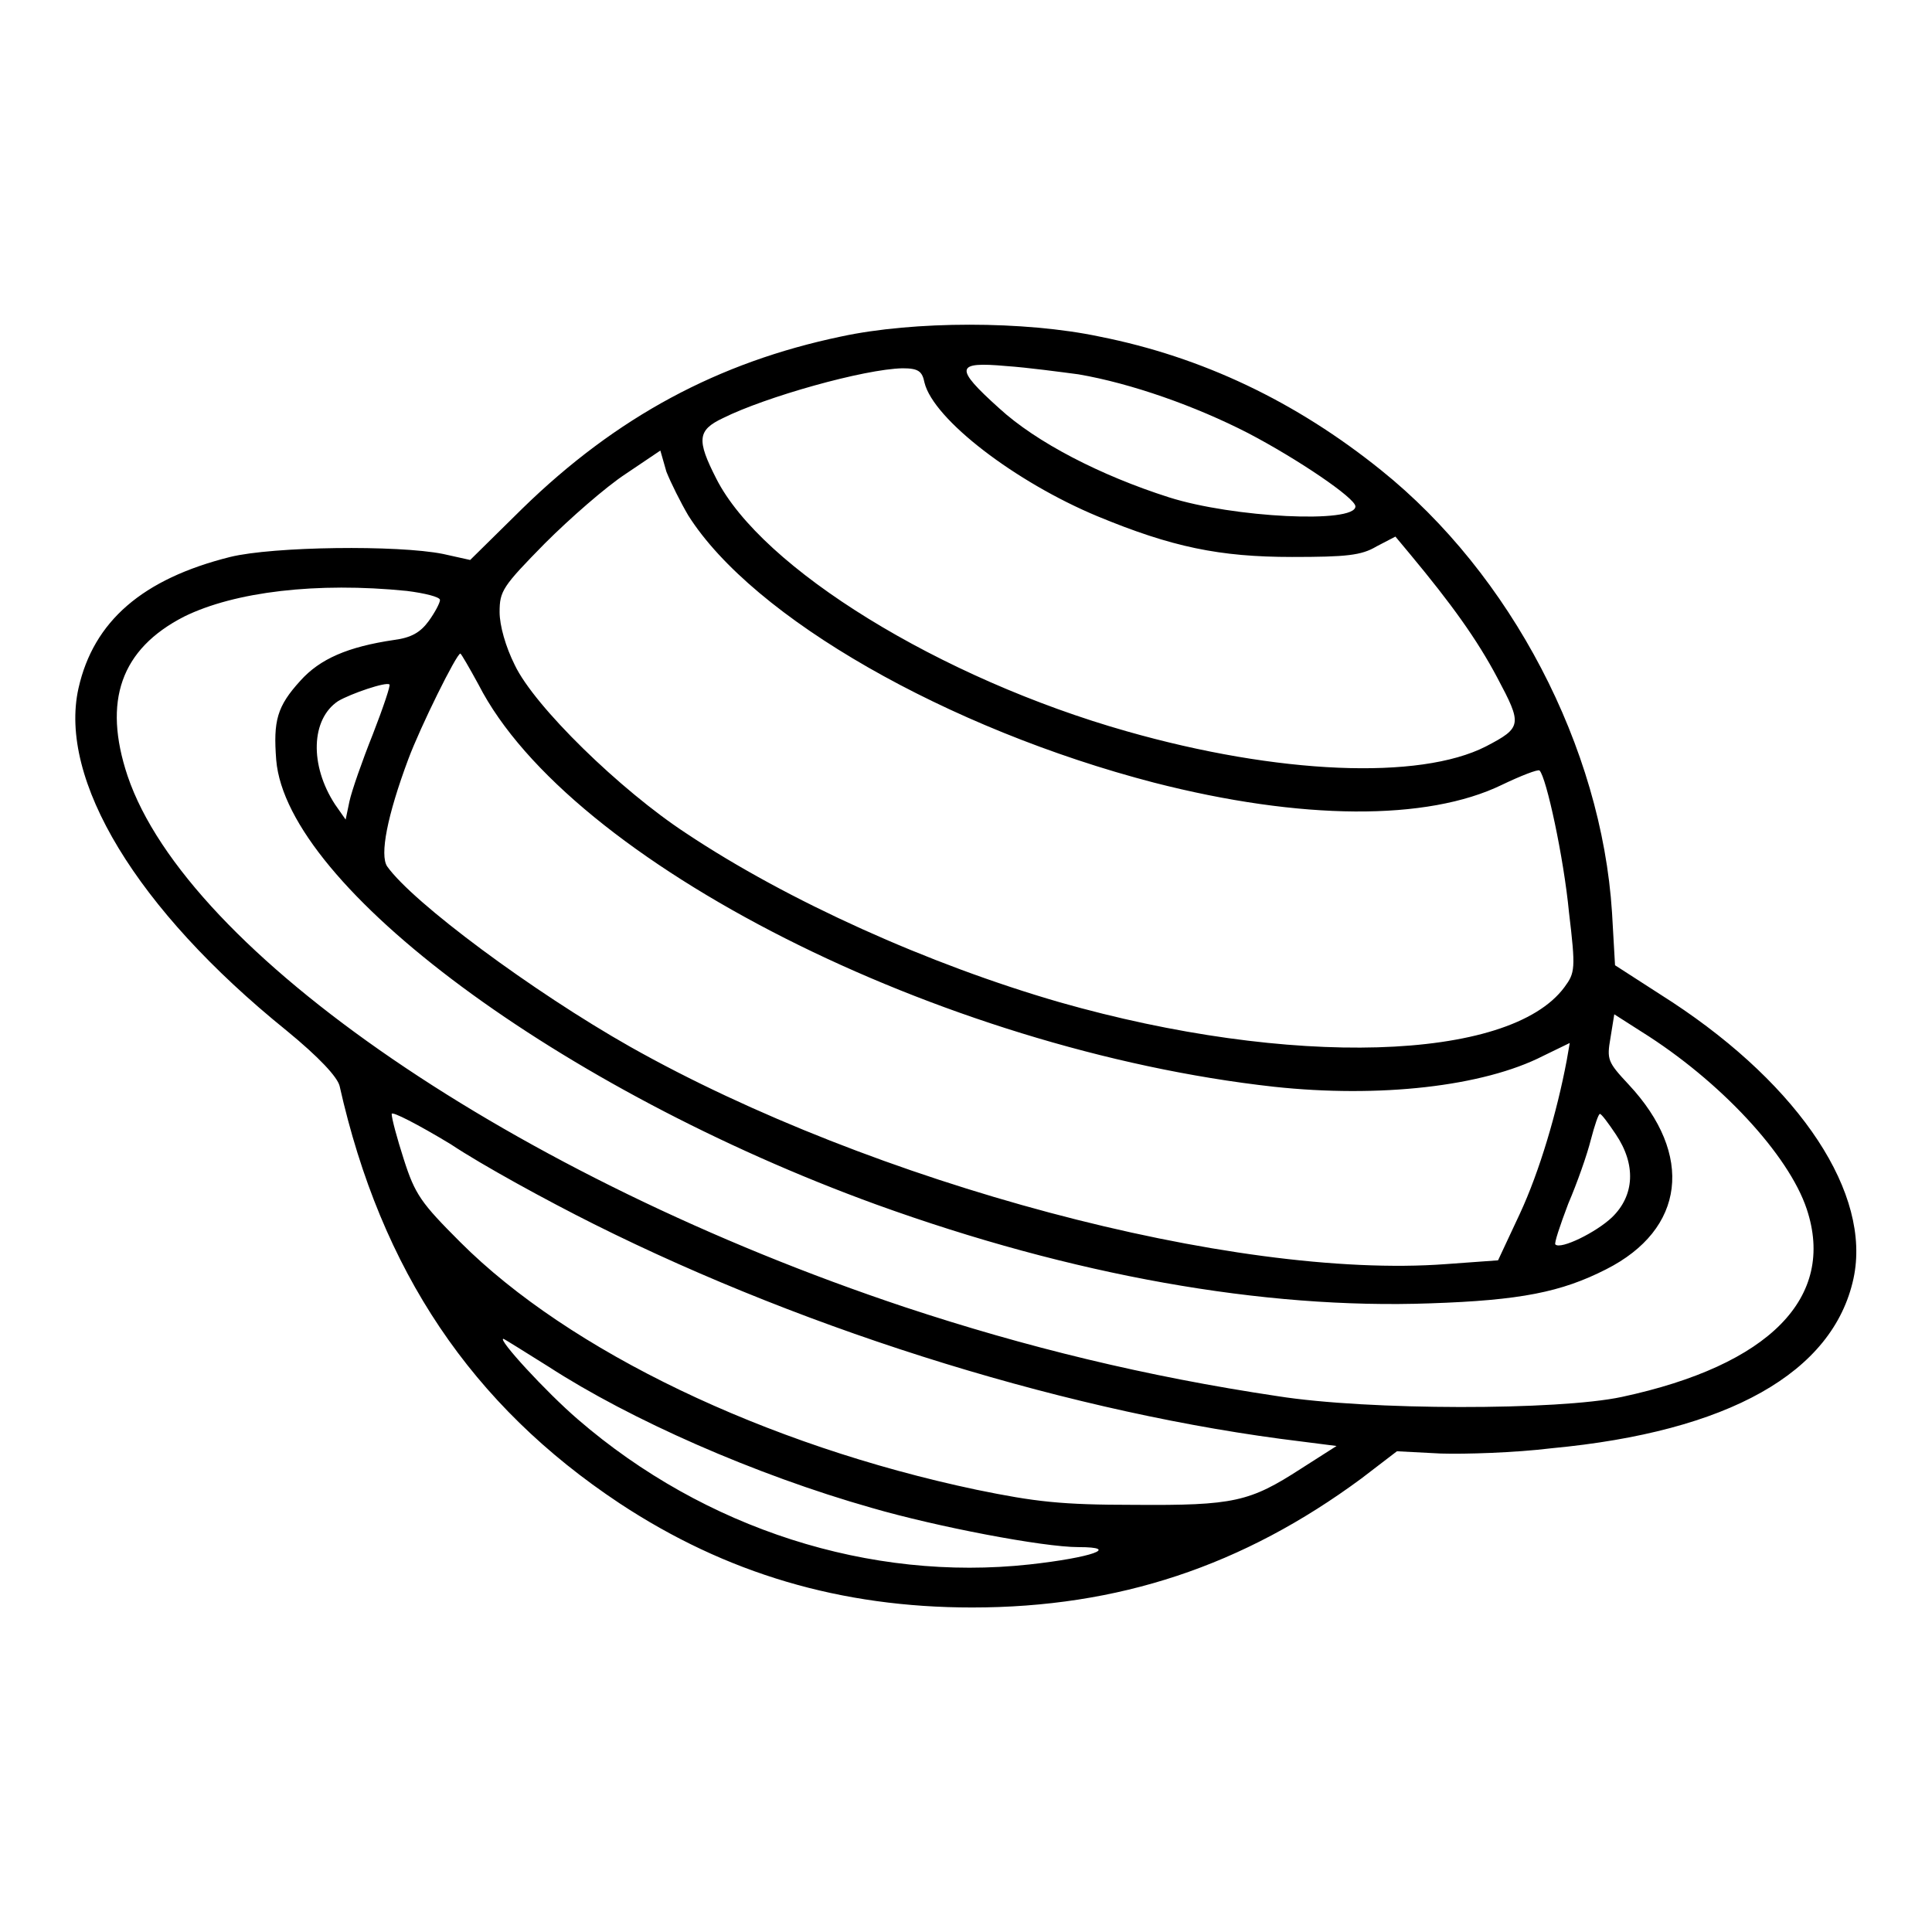 <?xml version="1.0" encoding="utf-8"?>
<!-- Svg Vector Icons : http://www.onlinewebfonts.com/icon -->
<!DOCTYPE svg PUBLIC "-//W3C//DTD SVG 1.1//EN" "http://www.w3.org/Graphics/SVG/1.1/DTD/svg11.dtd">
<svg version="1.1" xmlns="http://www.w3.org/2000/svg" xmlns:xlink="http://www.w3.org/1999/xlink" x="0px" y="0px" viewBox="0 0 256 256" enable-background="new 0 0 256 256" xml:space="preserve">
<g><g><g><path fill="#000000" d="M111.4,44.6C95.2,48,81.7,55.2,69.2,67.4l-6.9,6.8l-3.6-0.8c-6-1.2-22.5-1-28.2,0.4c-11.6,2.9-18.1,8.5-20.1,17.4c-2.7,12.1,7.7,29.3,27.5,45.3c4.4,3.6,6.8,6.2,7.1,7.4c5.5,24.5,17.5,42.3,37.1,55.3c14.1,9.3,29.3,13.8,46.7,13.8c19.4,0,35.9-5.5,51.6-17.1l4.7-3.6l5.8,0.3c3.2,0.1,9.8-0.1,14.7-0.7c23.4-2.2,37.3-10,40-22.5c2.4-11.2-7-25.4-24-36.6l-7.6-4.9l-0.4-7C212.2,99,200.2,76.1,183,62.3c-11.3-9.1-23.7-15-37.3-17.7C135.8,42.5,121.1,42.5,111.4,44.6z M142.9,49.6c7,1.2,15.5,4.2,22.5,7.8c6.5,3.4,14.2,8.6,14.2,9.7c0,2.3-16.2,1.5-24.7-1.2c-9.1-2.9-17.6-7.3-22.5-11.8c-6-5.4-5.8-6.2,0.9-5.6C136.2,48.7,140.6,49.3,142.9,49.6z M122.5,50.7c1.2,4.9,12.1,13.2,22.9,17.7c9.9,4.1,16.2,5.4,25.8,5.4c7.2,0,9.2-0.2,11.2-1.4l2.5-1.3l2,2.4c5.4,6.5,8.8,11.2,11.5,16.3c3.3,6.2,3.3,6.6-1.5,9.1c-8.8,4.5-27.6,3.7-47.6-2c-24.7-7-48.4-21.6-54.4-33.5c-2.6-5.1-2.5-6.4,0.9-8c5.6-2.8,18.7-6.5,23.8-6.6C121.7,48.8,122.2,49.2,122.5,50.7z M91.2,68.3c8.6,13.6,34.4,28.3,61.7,35.4c19.5,5,36.2,5.1,46.1,0.3c2.5-1.2,4.8-2.1,5-1.9c0.9,0.9,3.2,11.5,3.9,18.8c0.9,7.5,0.8,8-0.6,9.9c-7.3,9.9-36.4,10.7-66.9,2c-17.3-5-36-13.4-49.5-22.4c-8.7-5.7-20.1-16.8-22.7-22.3c-1.2-2.4-2-5.2-2-7c0-2.8,0.4-3.4,6-9.1c3.3-3.3,8.1-7.5,10.7-9.2l4.6-3.1l0.8,2.8C88.9,64,90.2,66.6,91.2,68.3z M53.9,78.3c2.4,0.3,4.4,0.8,4.4,1.2c0,0.4-0.7,1.7-1.5,2.8c-1.1,1.5-2.3,2.2-4.6,2.5c-6.1,0.9-9.8,2.5-12.4,5.4c-3.1,3.4-3.6,5.3-3.2,10.5c1.4,16.8,37.7,43.7,79.5,58.9c26,9.4,51.3,13.9,73.4,13.1c12-0.4,17.4-1.5,23.3-4.5c10.5-5.3,11.7-15.2,3-24.5c-2.8-3-2.9-3.3-2.4-6.2l0.5-3.1l3.6,2.3c10.4,6.5,19.5,16.3,21.9,23.5c3.9,11.7-4.9,20.7-24.5,24.9c-8.4,1.8-33.6,1.8-45.6-0.1c-17.4-2.6-33.4-6.5-49.4-11.8c-51.6-17.2-95.1-47-103-70.4c-3.3-9.9-0.9-16.8,7.5-21.1C31.1,78.4,42,77.1,53.9,78.3z M63.4,90.7c12,23.5,61.2,48.4,105.4,53.3c13.9,1.5,27.7,0,35.7-4.1l3.5-1.7l-0.4,2.3c-1.3,6.9-3.6,14.7-6.2,20.3l-2.9,6.2l-6.9,0.5c-28.1,2.1-76-10.7-108.1-28.8c-12.9-7.3-28.8-19.1-32.2-23.9c-1-1.5,0-6.7,2.8-14.2c1.6-4.3,6.4-14,6.9-14C61.1,86.6,62.2,88.5,63.4,90.7z M49.4,97.3c-1.4,3.5-2.8,7.5-3.1,8.9l-0.5,2.4l-1.4-2c-3.4-5.2-3.2-11.3,0.4-13.7c1.7-1,6.4-2.6,6.8-2.2C51.8,90.7,50.8,93.7,49.4,97.3z M78.7,162.2c29,14.5,63.9,25.2,93.7,28.8l4.7,0.6l-4.7,3c-6.8,4.4-8.9,4.9-22.1,4.8c-9.7,0-13.1-0.4-20.9-2c-28-5.9-54-18.4-68.4-32.8c-5.2-5.2-6-6.3-7.5-11c-0.9-2.8-1.6-5.4-1.6-6c0-0.4,3.5,1.4,7.8,4C63.9,154.4,72.5,159.1,78.7,162.2z M214.1,150.3c2.7,4,2.5,8.1-0.5,11c-2.1,2-6.8,4.3-7.5,3.6c-0.2-0.1,0.6-2.5,1.7-5.4c1.2-2.8,2.5-6.5,3-8.5c0.5-1.9,1-3.4,1.2-3.4C212.2,147.6,213.1,148.8,214.1,150.3z M72.7,181.1c10.8,7,27.3,14.3,42.8,18.7c8.6,2.5,22.7,5.2,27.4,5.2c5.7,0,1.7,1.4-6.5,2.3c-21.1,2.3-43-4.7-59.8-19.2c-4.3-3.7-10.7-10.7-9.9-10.7C66.8,177.4,69.5,179.1,72.7,181.1z"/></g></g></g>
</svg>